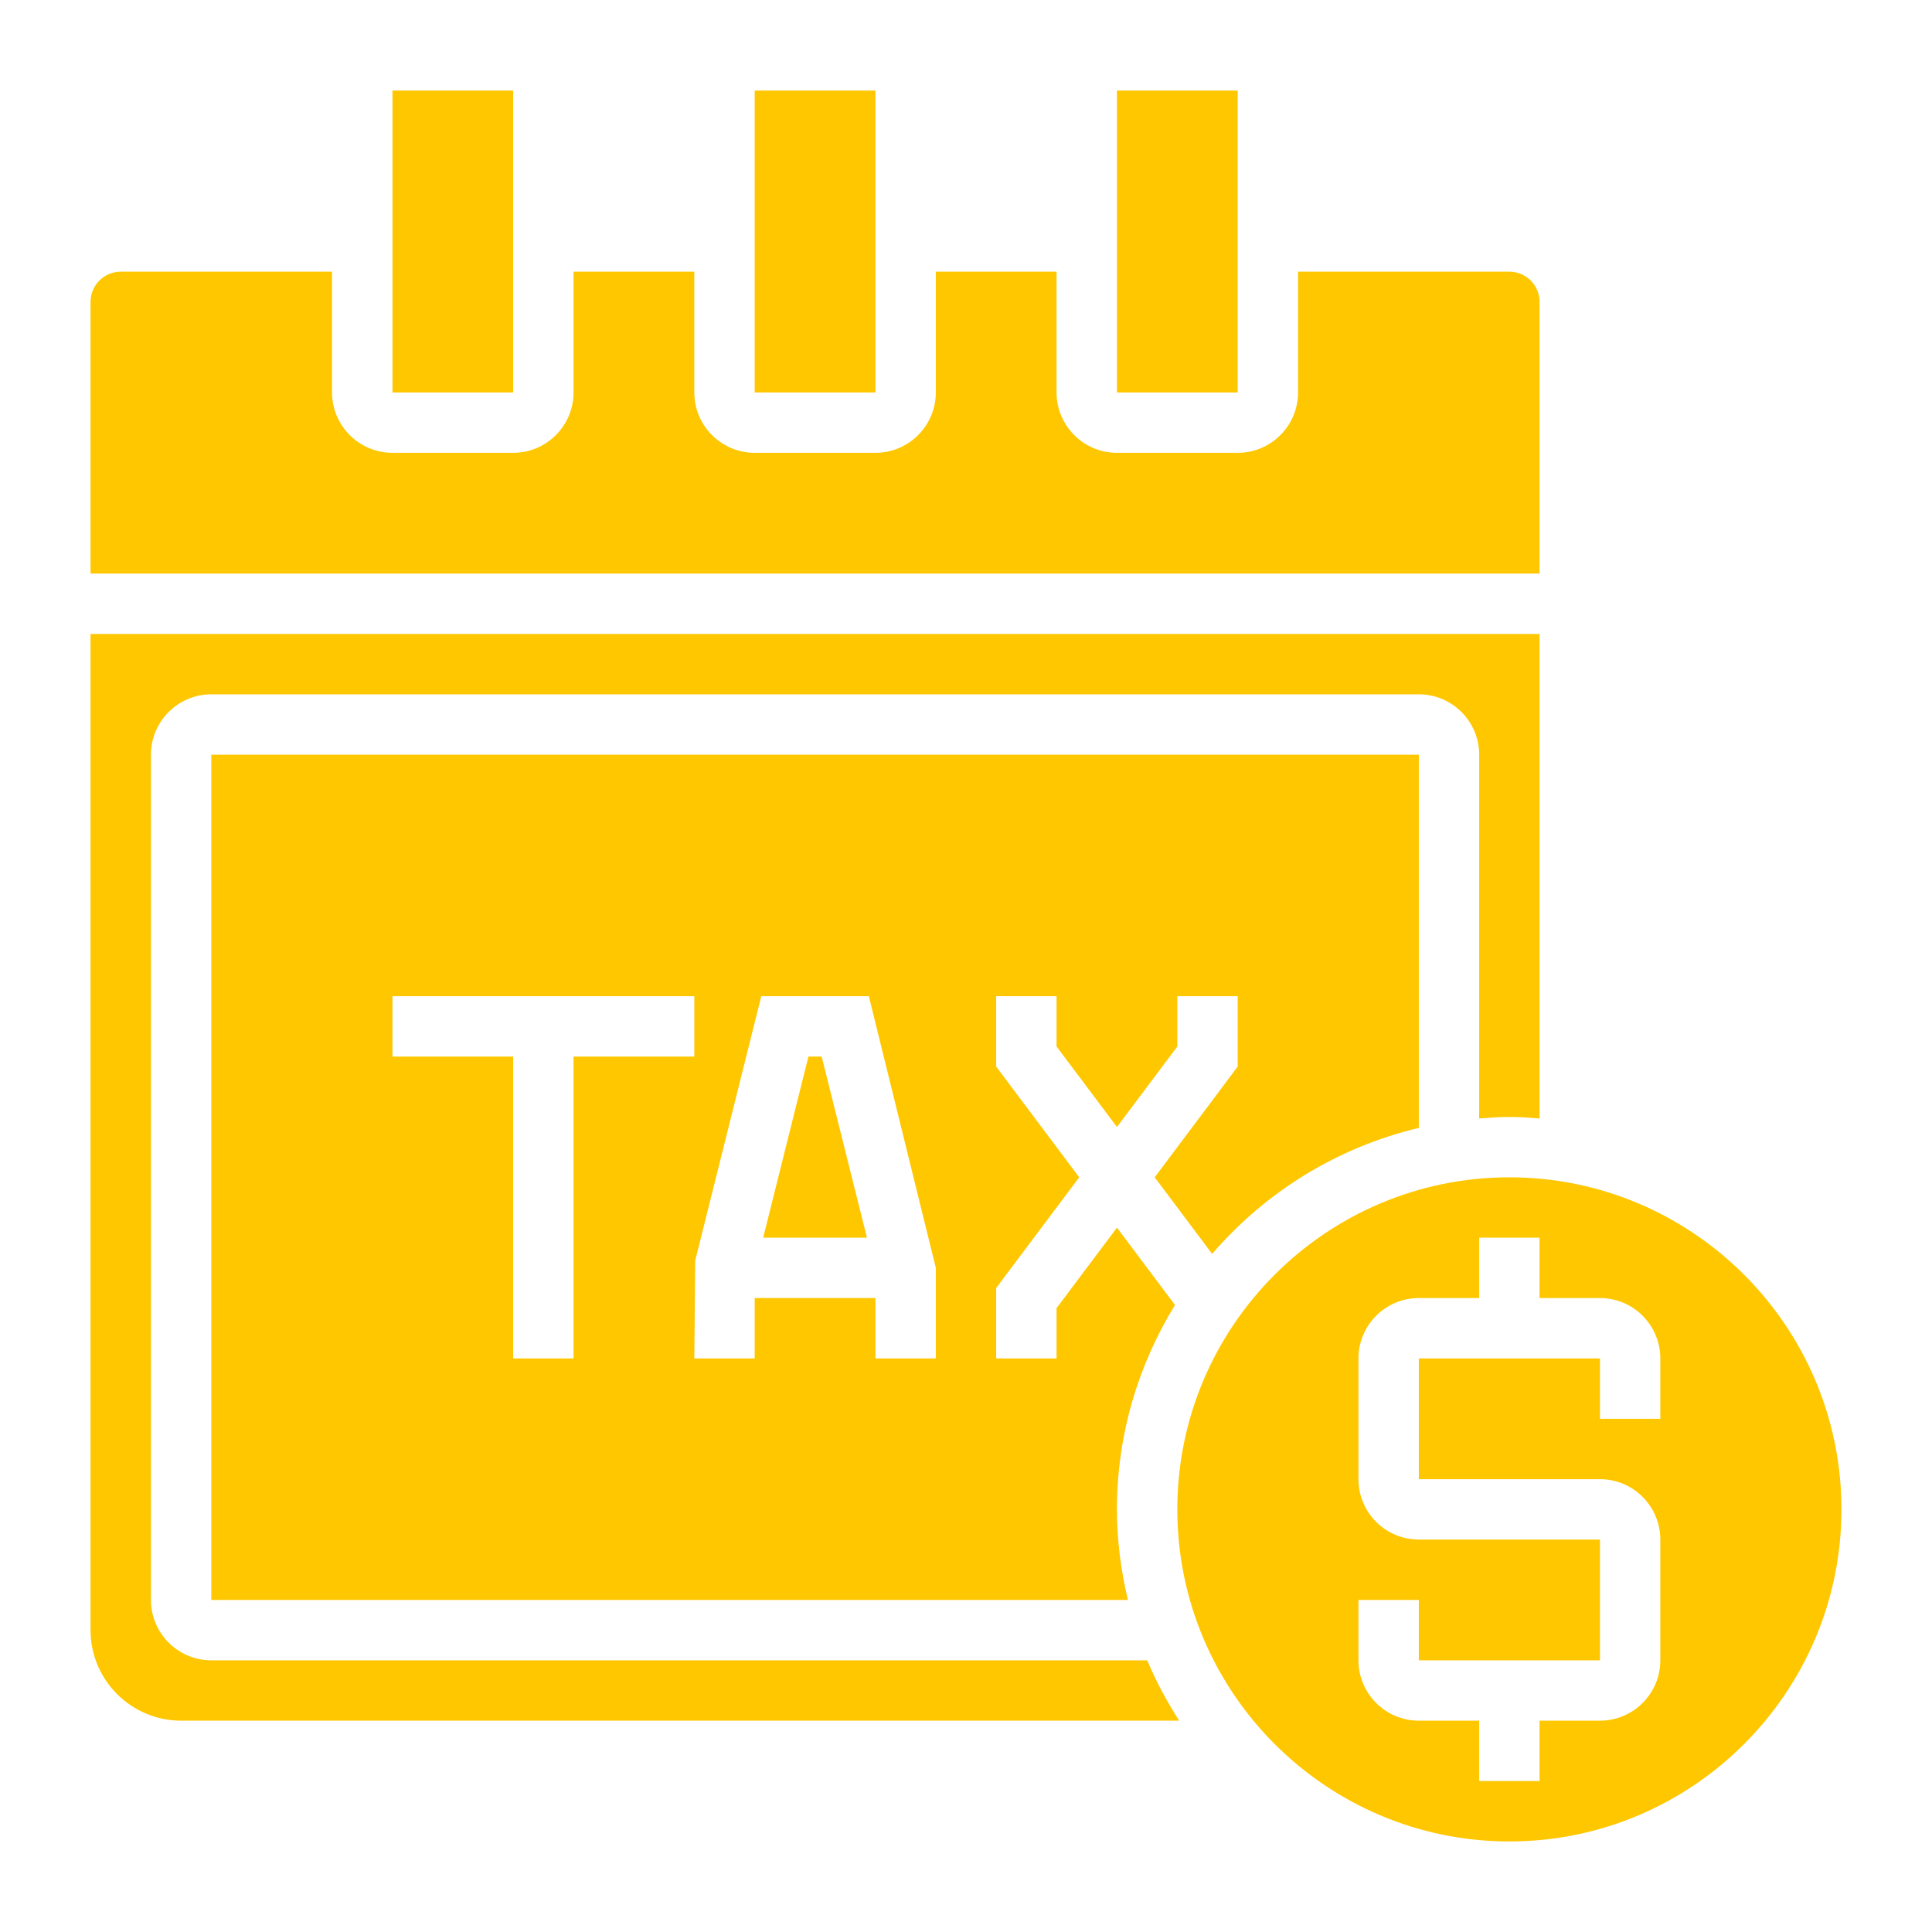 <svg width="45" height="45" viewBox="0 0 45 45" fill="none" xmlns="http://www.w3.org/2000/svg">
<path d="M18.83 24.609L17.776 28.828H20.193L19.138 24.609H18.83Z" fill="#FFC700"/>
<path d="M17.578 2.109H20.391V9.141H17.578V2.109Z" fill="#FFC700"/>
<path d="M4.922 38.672C4.146 38.672 3.516 38.041 3.516 37.266V17.578C3.516 16.803 4.146 16.172 4.922 16.172H33.047C33.822 16.172 34.453 16.803 34.453 17.578V26.052C34.686 26.033 34.919 26.016 35.156 26.016C35.394 26.016 35.627 26.033 35.859 26.052V14.766H2.109V37.969C2.109 39.132 3.056 40.078 4.219 40.078H27.466C27.18 39.633 26.927 39.166 26.721 38.672H4.922Z" fill="#FFC700"/>
<path d="M9.141 2.109H11.953V9.141H9.141V2.109Z" fill="#FFC700"/>
<path d="M35.859 7.031C35.859 6.644 35.544 6.328 35.156 6.328H30.234V9.141C30.234 9.916 29.604 10.547 28.828 10.547H26.016C25.24 10.547 24.609 9.916 24.609 9.141V6.328H21.797V9.141C21.797 9.916 21.166 10.547 20.391 10.547H17.578C16.803 10.547 16.172 9.916 16.172 9.141V6.328H13.359V9.141C13.359 9.916 12.729 10.547 11.953 10.547H9.141C8.365 10.547 7.734 9.916 7.734 9.141V6.328H2.812C2.424 6.328 2.109 6.644 2.109 7.031V13.359H35.859V7.031Z" fill="#FFC700"/>
<path d="M26.016 2.109H28.828V9.141H26.016V2.109Z" fill="#FFC700"/>
<path d="M35.156 27.422C30.892 27.422 27.422 30.892 27.422 35.156C27.422 39.421 30.892 42.891 35.156 42.891C39.421 42.891 42.891 39.421 42.891 35.156C42.891 30.892 39.421 27.422 35.156 27.422ZM38.672 33.047H37.266V31.641H33.047V34.453H37.266C38.041 34.453 38.672 35.084 38.672 35.859V38.672C38.672 39.447 38.041 40.078 37.266 40.078H35.859V41.484H34.453V40.078H33.047C32.271 40.078 31.641 39.447 31.641 38.672V37.266H33.047V38.672H37.266V35.859H33.047C32.271 35.859 31.641 35.229 31.641 34.453V31.641C31.641 30.865 32.271 30.234 33.047 30.234H34.453V28.828H35.859V30.234H37.266C38.041 30.234 38.672 30.865 38.672 31.641V33.047Z" fill="#FFC700"/>
<path d="M26.895 27.422L28.233 29.206C29.469 27.768 31.143 26.724 33.047 26.271V17.578H4.922V37.266H26.271C26.11 36.587 26.016 35.883 26.016 35.156C26.016 33.411 26.515 31.785 27.368 30.396L26.016 28.594L24.609 30.469V31.641H23.203V30L25.137 27.422L23.203 24.843V23.203H24.609V24.375L26.016 26.25L27.422 24.375V23.203H28.828V24.843L26.895 27.422ZM13.359 31.641H11.953V24.609H9.141V23.203H16.172V24.609H13.359V31.641ZM21.797 31.641H20.391V30.234H17.578V31.641H16.172L16.193 29.36L17.732 23.203H20.237L21.797 29.531V31.641Z" fill="#FFC700"/>
</svg>
